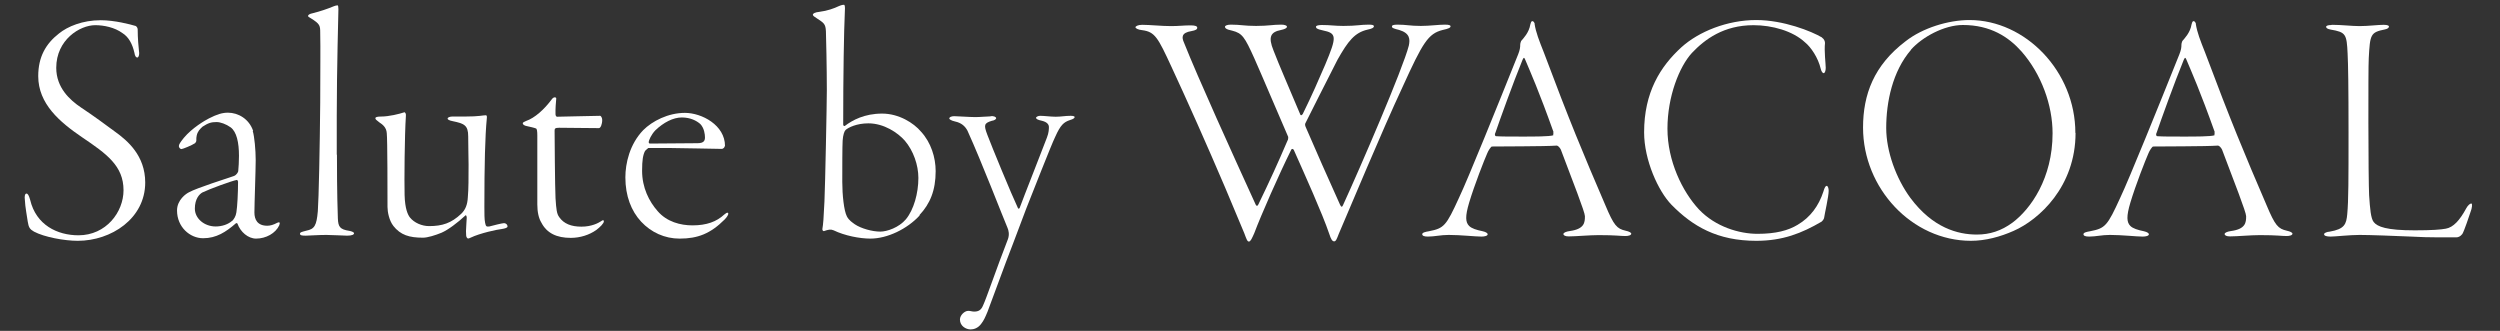 <?xml version="1.0" encoding="UTF-8"?>
<svg id="a" data-name="off" xmlns="http://www.w3.org/2000/svg" viewBox="0 0 136 18">
  <rect x="0" y="0" width="136" height="18" fill="#333333" stroke="none"/>
  <defs>
    <style>
      .c {
        fill: #fff;
      }
    </style>
  </defs>
  <path class="c" d="M7.36,1.4c.09.04.13.14.13.2,0,.49.05.99.07,1.17.04.25-.04.36-.09.36-.07,0-.13-.07-.16-.27-.11-.47-.31-.85-.65-1.06-.42-.31-1.01-.43-1.48-.43-.83,0-2.12.79-2.12,2.32,0,1.08.74,1.75,1.35,2.16.74.49,1.31.92,1.87,1.33.65.47,1.62,1.28,1.62,2.75,0,1.96-1.85,3.17-3.67,3.17-.72,0-1.82-.2-2.38-.5-.23-.13-.29-.23-.34-.54-.04-.31-.14-.77-.16-1.22-.02-.14,0-.31.09-.31.07,0,.13.09.2.34.32,1.37,1.48,1.93,2.63,1.93,1.5,0,2.45-1.26,2.45-2.45,0-1.33-.92-1.98-2.25-2.88-1.22-.83-2.39-1.82-2.39-3.33,0-1.04.41-1.76,1.13-2.32.47-.38,1.28-.72,2.27-.72.76,0,1.62.23,1.89.31Z"/>
  <path class="c" d="M13.75,7.13c.09.29.16,1.03.16,1.58s-.07,2.38-.07,2.85c0,.38.16.72.7.72.16,0,.34-.05.54-.16.11-.05.18-.04.11.14-.2.43-.72.72-1.26.72-.43,0-.85-.36-1.01-.81-.02-.04-.07-.04-.09-.02-.54.47-1.06.81-1.78.81s-1.42-.61-1.42-1.51c0-.58.5-.92.65-.99.41-.23,2.11-.77,2.43-.88.16-.05.25-.23.25-.27.02-.22.04-.52.04-.83,0-.74-.13-1.31-.45-1.55-.25-.18-.56-.29-.77-.29-.29,0-.45.05-.76.25-.14.13-.27.25-.32.49-.02.07-.02.16-.02.27,0,.05-.04.11-.07.14-.16.11-.67.32-.74.32s-.14-.09-.14-.16c0-.09.07-.2.27-.45.45-.54,1.15-.95,1.37-1.06.43-.22.72-.31,1.03-.31.56,0,1.15.34,1.37.99ZM12.63,12.02c.09-.09.2-.25.23-.47.05-.31.09-1.03.09-1.67,0-.02-.04-.11-.07-.09-.25.04-1.48.49-1.87.68-.16.09-.41.34-.41.88s.52.97,1.13.97c.34,0,.68-.11.9-.31Z"/>
  <path class="c" d="M18.33,8.4c0,2.23.04,3.13.05,3.49.02.45.11.59.63.67.11.02.25.07.25.13,0,.07-.11.13-.38.13-.18,0-.79-.04-1.12-.04-.47,0-.95.04-1.13.04-.23,0-.31-.02-.31-.11,0-.07.07-.09.34-.16.45-.09.56-.27.63-1.06.05-.63.11-3.56.13-5.89,0-1.66.02-2.97,0-3.83,0-.38-.02-.47-.5-.77-.13-.07-.16-.09-.16-.14s.09-.11.25-.14c.43-.11.76-.22,1.15-.38.05-.02.14-.05.2-.05.04,0,.05.11.05.22,0,.13-.09,3.28-.09,5.8v2.12Z"/>
  <path class="c" d="M21.4,12.29c-.23-.29-.32-.76-.32-1.03,0-.59,0-3.71-.04-4.02-.02-.31-.23-.47-.4-.58-.16-.13-.22-.16-.22-.23,0-.05.07-.09.31-.09.43,0,.99-.14,1.26-.23.05-.02.11.09.09.2-.07,1.03-.09,3.56-.07,4.3.02.76.18,1.08.29,1.22.23.29.65.47,1.04.47.72,0,1.21-.16,1.75-.67.23-.22.34-.5.36-.9.04-.45.04-1.06.04-1.78,0-.29-.02-1.04-.02-1.53,0-.61-.22-.7-.85-.83-.2-.04-.27-.09-.27-.14,0-.07.14-.11.25-.11h.68c.81,0,.97-.07,1.15-.07.05,0,.07.05.05.2-.09.92-.13,2.48-.13,4.79,0,.34,0,.68.04.86.04.2.07.22.23.2.18-.05.7-.18.79-.18.13,0,.2.09.2.18,0,.07-.13.11-.32.14-.22.02-1.17.22-1.69.47-.14.07-.16.05-.2,0-.04-.05-.05-.13-.05-.36,0-.18.04-.61.04-.72,0-.04-.02-.18-.07-.13-.43.4-.95.79-1.3.94-.34.14-.76.27-1.01.27-.74,0-1.22-.14-1.62-.65Z"/>
  <path class="c" d="M29.45,12.11c-.14-.23-.22-.56-.22-.99v-3.75c0-.23-.02-.36-.07-.38-.09-.04-.32-.09-.5-.13-.13-.02-.22-.09-.22-.14,0-.04-.02-.05.18-.14.47-.16.99-.63,1.39-1.17.11-.16.25-.13.25-.05-.02.18-.05.59-.04.85,0,.05.02.14.09.14.32,0,1.93-.05,2.34-.05.04,0,.11.11.11.22,0,.25-.09.45-.18.45-.67,0-1.67-.02-2.16-.02-.23,0-.25.05-.25.16,0,.27.02,3.08.05,3.67.04.63.07.85.2,1.03.25.36.65.52,1.21.52s.92-.2,1.06-.29c.11-.09.16-.07.16,0,0,.11-.2.31-.41.47-.38.27-.88.43-1.39.43-.76,0-1.3-.25-1.6-.83Z"/>
  <path class="c" d="M39.43,7.94c0,.07-.09.16-.16.16-.13,0-2.52-.05-2.9-.05h-1.1s-.14.11-.18.16c-.11.22-.16.49-.16,1.08,0,.92.38,1.67.85,2.2.5.58,1.24.77,1.89.77.77,0,1.31-.2,1.73-.59.16-.14.22-.11.22-.04,0,.05-.07.18-.2.31-.77.77-1.46,1.04-2.45,1.04-.81,0-1.55-.34-2.09-.92-.54-.58-.86-1.4-.86-2.41,0-.76.23-1.8.97-2.57.49-.49,1.35-.94,2.27-.94s2.18.67,2.18,1.8ZM35.65,7.09c-.22.23-.36.54-.36.65,0,.04.04.07.05.07l2.61-.02c.36,0,.4-.16.4-.32s-.04-.5-.25-.72c-.2-.18-.54-.36-1.01-.36s-.99.27-1.44.7Z"/>
  <path class="c" d="M50.03,11.72c-.68.74-1.76,1.26-2.68,1.26-.59,0-1.4-.16-2-.45-.16-.07-.29-.04-.52.04-.05.02-.11-.05-.09-.13.04-.22.07-.59.11-1.48.04-.85.13-5.35.13-6.05,0-1.22-.04-2.95-.05-3.21-.02-.4-.11-.45-.49-.7-.14-.09-.22-.14-.22-.2s.09-.13.38-.16c.4-.05.77-.18,1.04-.31.16-.07.25-.07.27-.07.04,0,.07.07.05.36-.05,1.06-.09,3.44-.09,6.16,0,.07.07.09.09.07.41-.31,1.06-.67,2.03-.67.9,0,1.71.5,2.12.99.54.59.79,1.4.79,2.14,0,1.06-.31,1.78-.88,2.39ZM49.22,7.65c-.38-.43-1.13-.94-1.98-.94-.63,0-1.08.22-1.24.36-.07.07-.14.27-.16.58-.02.27-.02,1.55-.02,2.25s.09,1.57.25,1.87c.11.22.31.34.43.43.34.23.95.4,1.39.4.36,0,1.01-.22,1.39-.67.43-.52.68-1.42.68-2.25,0-.7-.27-1.48-.74-2.03Z"/>
  <path class="c" d="M53.88,6.32c.18-.02.31.04.31.11s-.13.13-.23.14c-.43.13-.45.23-.25.76.22.59,1.31,3.24,1.67,4,.02.04.07.02.09-.02.16-.45,1.35-3.46,1.48-3.82.11-.27.11-.49.11-.58,0-.13-.09-.27-.38-.34-.25-.05-.32-.11-.32-.16s.11-.11.22-.11c.23,0,.58.05.85.05.31,0,.5-.05.81-.05.13,0,.22.02.22.07s-.07.11-.25.16c-.34.11-.52.27-.81.92-.2.4-1.33,3.29-1.57,3.89l-.74,1.96c-.41,1.04-1.17,3.15-1.37,3.66-.13.31-.2.47-.34.65-.18.25-.42.31-.58.31-.25,0-.58-.18-.58-.54,0-.23.25-.47.45-.47.13,0,.2.04.32.04.23,0,.38-.07.49-.34.18-.38.72-1.98,1.35-3.6.09-.25.04-.47-.02-.61-.29-.68-1.39-3.55-2.18-5.29-.13-.25-.34-.43-.67-.5-.23-.05-.32-.13-.32-.16,0-.09.14-.13.27-.13.16,0,.85.05,1.15.05.25,0,.68-.04.83-.04Z"/>
  <path class="c" d="M62.13,1.35c.43,0,1.06.07,1.58.07.4,0,.7-.04,1.06-.04.27,0,.36.05.36.13,0,.09-.09.14-.31.18-.56.09-.54.34-.41.63.77,1.94,2.63,6.03,3.89,8.79.05.13.13.09.16,0,.61-1.26,1.04-2.2,1.58-3.46.04-.04.04-.18.04-.2-.34-.77-1.46-3.42-1.85-4.29-.52-1.15-.65-1.35-1.19-1.49-.34-.07-.4-.14-.4-.22,0-.05.11-.11.32-.11.54,0,.72.07,1.37.07.68,0,.9-.07,1.37-.07.16,0,.31.04.31.11,0,.09-.14.14-.32.18-.56.11-.72.36-.41,1.12.32.83.77,1.85,1.46,3.49.02.04.07.05.13-.04.54-1.1.83-1.78,1.22-2.68.65-1.55.63-1.71-.14-1.87-.34-.07-.36-.13-.36-.2,0-.05.11-.09.32-.09.47,0,.7.05,1.17.05.74,0,.92-.07,1.37-.07.2,0,.29.02.29.09s-.09.13-.34.18c-.7.16-1.06.61-1.64,1.64-.52,1.01-1.57,3.1-1.75,3.46-.02.04-.02.11.02.2.54,1.26,1.24,2.83,1.87,4.23.07.14.11.13.16.02.94-2.05,3.26-7.42,3.58-8.68.07-.34.07-.67-.52-.85-.29-.07-.4-.11-.4-.18s.05-.11.31-.11c.47,0,.68.07,1.26.07.49,0,.97-.07,1.31-.07.25,0,.31.04.31.09,0,.07-.09.13-.43.2-.79.2-1.08.68-2.18,3.1-1.12,2.39-2.92,6.72-3.47,7.99-.11.29-.16.41-.25.41-.11,0-.18-.13-.27-.41-.38-1.12-1.33-3.22-1.93-4.57-.04-.05-.09-.07-.13-.02-.68,1.37-1.64,3.55-2.02,4.56-.13.29-.2.45-.29.45s-.13-.13-.25-.45l-1.04-2.48c-.99-2.32-2.05-4.7-2.92-6.57-.74-1.6-.9-1.91-1.6-2-.2-.02-.36-.09-.36-.16,0-.05.13-.13.36-.13Z"/>
  <path class="c" d="M83.48,1.29c.07.47.25.92.5,1.55,1.39,3.71,2.14,5.51,3.35,8.32.47,1.12.63,1.28,1.1,1.39.2.04.31.11.31.16,0,.09-.16.13-.32.13-.29,0-.49-.05-1.46-.05-.49,0-1.24.07-1.62.07-.18,0-.29-.05-.29-.13s.18-.14.34-.16c.81-.11.83-.47.83-.81,0-.22-.65-1.87-1.31-3.62-.05-.11-.16-.22-.22-.22-.67.05-3.13.04-3.53.05-.05,0-.2.23-.25.36-.16.36-.7,1.73-.99,2.7-.22.74-.2,1.06,0,1.26.14.14.4.22.74.29.18.04.27.11.27.16,0,.09-.16.13-.34.13-.34,0-1.12-.09-1.78-.09-.45,0-.76.09-1.13.09-.2,0-.31-.04-.31-.13s.18-.13.36-.16c.83-.16.94-.29,1.64-1.82.49-1.03,2.11-5.04,3.22-7.81.09-.23.11-.36.11-.52,0-.07.04-.18.05-.2.11-.13.43-.45.5-.9.02-.07.04-.18.11-.18.05,0,.09.04.13.14ZM84.51,7.18c-.81-2.27-1.24-3.22-1.55-3.96-.05-.13-.09-.07-.14.05-.5,1.22-1.22,3.22-1.48,3.98-.02,0-.04.16.05.16.29.02.76.02,1.44.02.61,0,1.46,0,1.67-.07-.02,0,.02-.11,0-.18Z"/>
  <path class="c" d="M99.12,2.05c.11.07.16.2.16.29-.05.43.04,1.15.04,1.35,0,.16-.05.29-.11.29-.07,0-.13-.11-.16-.23-.14-.61-.54-1.19-.85-1.44-.67-.63-1.8-.94-2.81-.94-1.62,0-2.65.77-3.35,1.51-.68.74-1.33,2.36-1.33,4.12s.81,3.42,1.71,4.39c.9.95,2.2,1.33,3.19,1.33s1.67-.18,2.18-.49c.7-.41,1.15-1.04,1.4-1.8.07-.25.13-.32.18-.32.07,0,.11.14.11.27,0,.31-.22,1.26-.25,1.48-.02.07-.07.14-.14.2-1.08.63-2.11,1.04-3.55,1.04-2.12,0-3.46-.79-4.61-1.96-.72-.74-1.49-2.43-1.49-3.94,0-2.18.88-3.58,2.03-4.63.94-.85,2.49-1.48,4.07-1.48,1.48,0,3.01.61,3.58.95Z"/>
  <path class="c" d="M112.91,7.23c0,2.92-1.98,4.72-3.37,5.33-.72.32-1.53.54-2.32.54-3.21,0-5.87-2.86-5.87-6.16,0-1.8.59-3.39,2.32-4.7.92-.72,2.32-1.15,3.47-1.15,3.04,0,5.76,2.79,5.76,6.14ZM103.96,2.71c-1.01,1.17-1.35,2.84-1.35,4.25,0,1.28.54,2.75,1.31,3.8,1.22,1.64,2.59,2,3.62,2,.7,0,1.33-.2,1.94-.65.99-.74,2.18-2.41,2.18-4.86,0-1.53-.61-3.22-1.69-4.45-.7-.79-1.69-1.44-3.19-1.44-1.01,0-2.21.65-2.83,1.35Z"/>
  <path class="c" d="M119.45,1.29c.07.47.25.92.5,1.55,1.39,3.71,2.14,5.51,3.35,8.32.47,1.12.63,1.28,1.1,1.39.2.04.31.11.31.16,0,.09-.16.13-.32.13-.29,0-.49-.05-1.46-.05-.49,0-1.24.07-1.62.07-.18,0-.29-.05-.29-.13s.18-.14.34-.16c.81-.11.83-.47.83-.81,0-.22-.65-1.87-1.31-3.62-.05-.11-.16-.22-.22-.22-.67.05-3.13.04-3.53.05-.05,0-.2.23-.25.36-.16.36-.7,1.73-.99,2.7-.22.74-.2,1.06,0,1.26.14.14.4.22.74.29.18.04.27.11.27.16,0,.09-.16.13-.34.13-.34,0-1.12-.09-1.78-.09-.45,0-.76.09-1.13.09-.2,0-.31-.04-.31-.13s.18-.13.36-.16c.83-.16.94-.29,1.64-1.82.49-1.03,2.11-5.04,3.22-7.81.09-.23.11-.36.11-.52,0-.07.04-.18.05-.2.11-.13.43-.45.5-.9.02-.07.04-.18.11-.18.05,0,.09.04.13.14ZM120.48,7.18c-.81-2.27-1.24-3.22-1.55-3.96-.05-.13-.09-.07-.14.05-.5,1.22-1.22,3.22-1.48,3.98-.02,0-.04.16.05.16.29.02.76.02,1.44.02.61,0,1.46,0,1.67-.07-.02,0,.02-.11,0-.18Z"/>
  <path class="c" d="M126.85,1.35c.54,0,1.08.07,1.51.07.47,0,1.01-.07,1.31-.07.22,0,.29.05.29.09,0,.07-.07.13-.22.16-.79.16-.81.27-.88,1.57-.02.31-.02,1.85-.02,3.49,0,1.76.02,3.62.04,3.96.05.74.09,1.26.25,1.46.2.25.68.45,2.23.45.95,0,1.42-.04,1.69-.09.41-.07.76-.45,1.12-1.12.09-.16.2-.25.27-.25s.04.25-.04.45c-.05.16-.36,1.08-.45,1.21-.11.14-.23.18-.31.18-.18,0-1.58.02-2.47-.04-.92-.04-2.27-.09-2.81-.09s-1.33.09-1.57.09c-.22,0-.36-.04-.36-.13,0-.07.16-.13.31-.14.81-.14.9-.41.95-.95.07-.74.07-1.93.07-4.43s-.02-3.73-.05-4.3c-.05-1.06-.09-1.17-.92-1.31-.2-.04-.25-.09-.25-.16,0-.04.09-.09.29-.09Z"/>
</svg>
